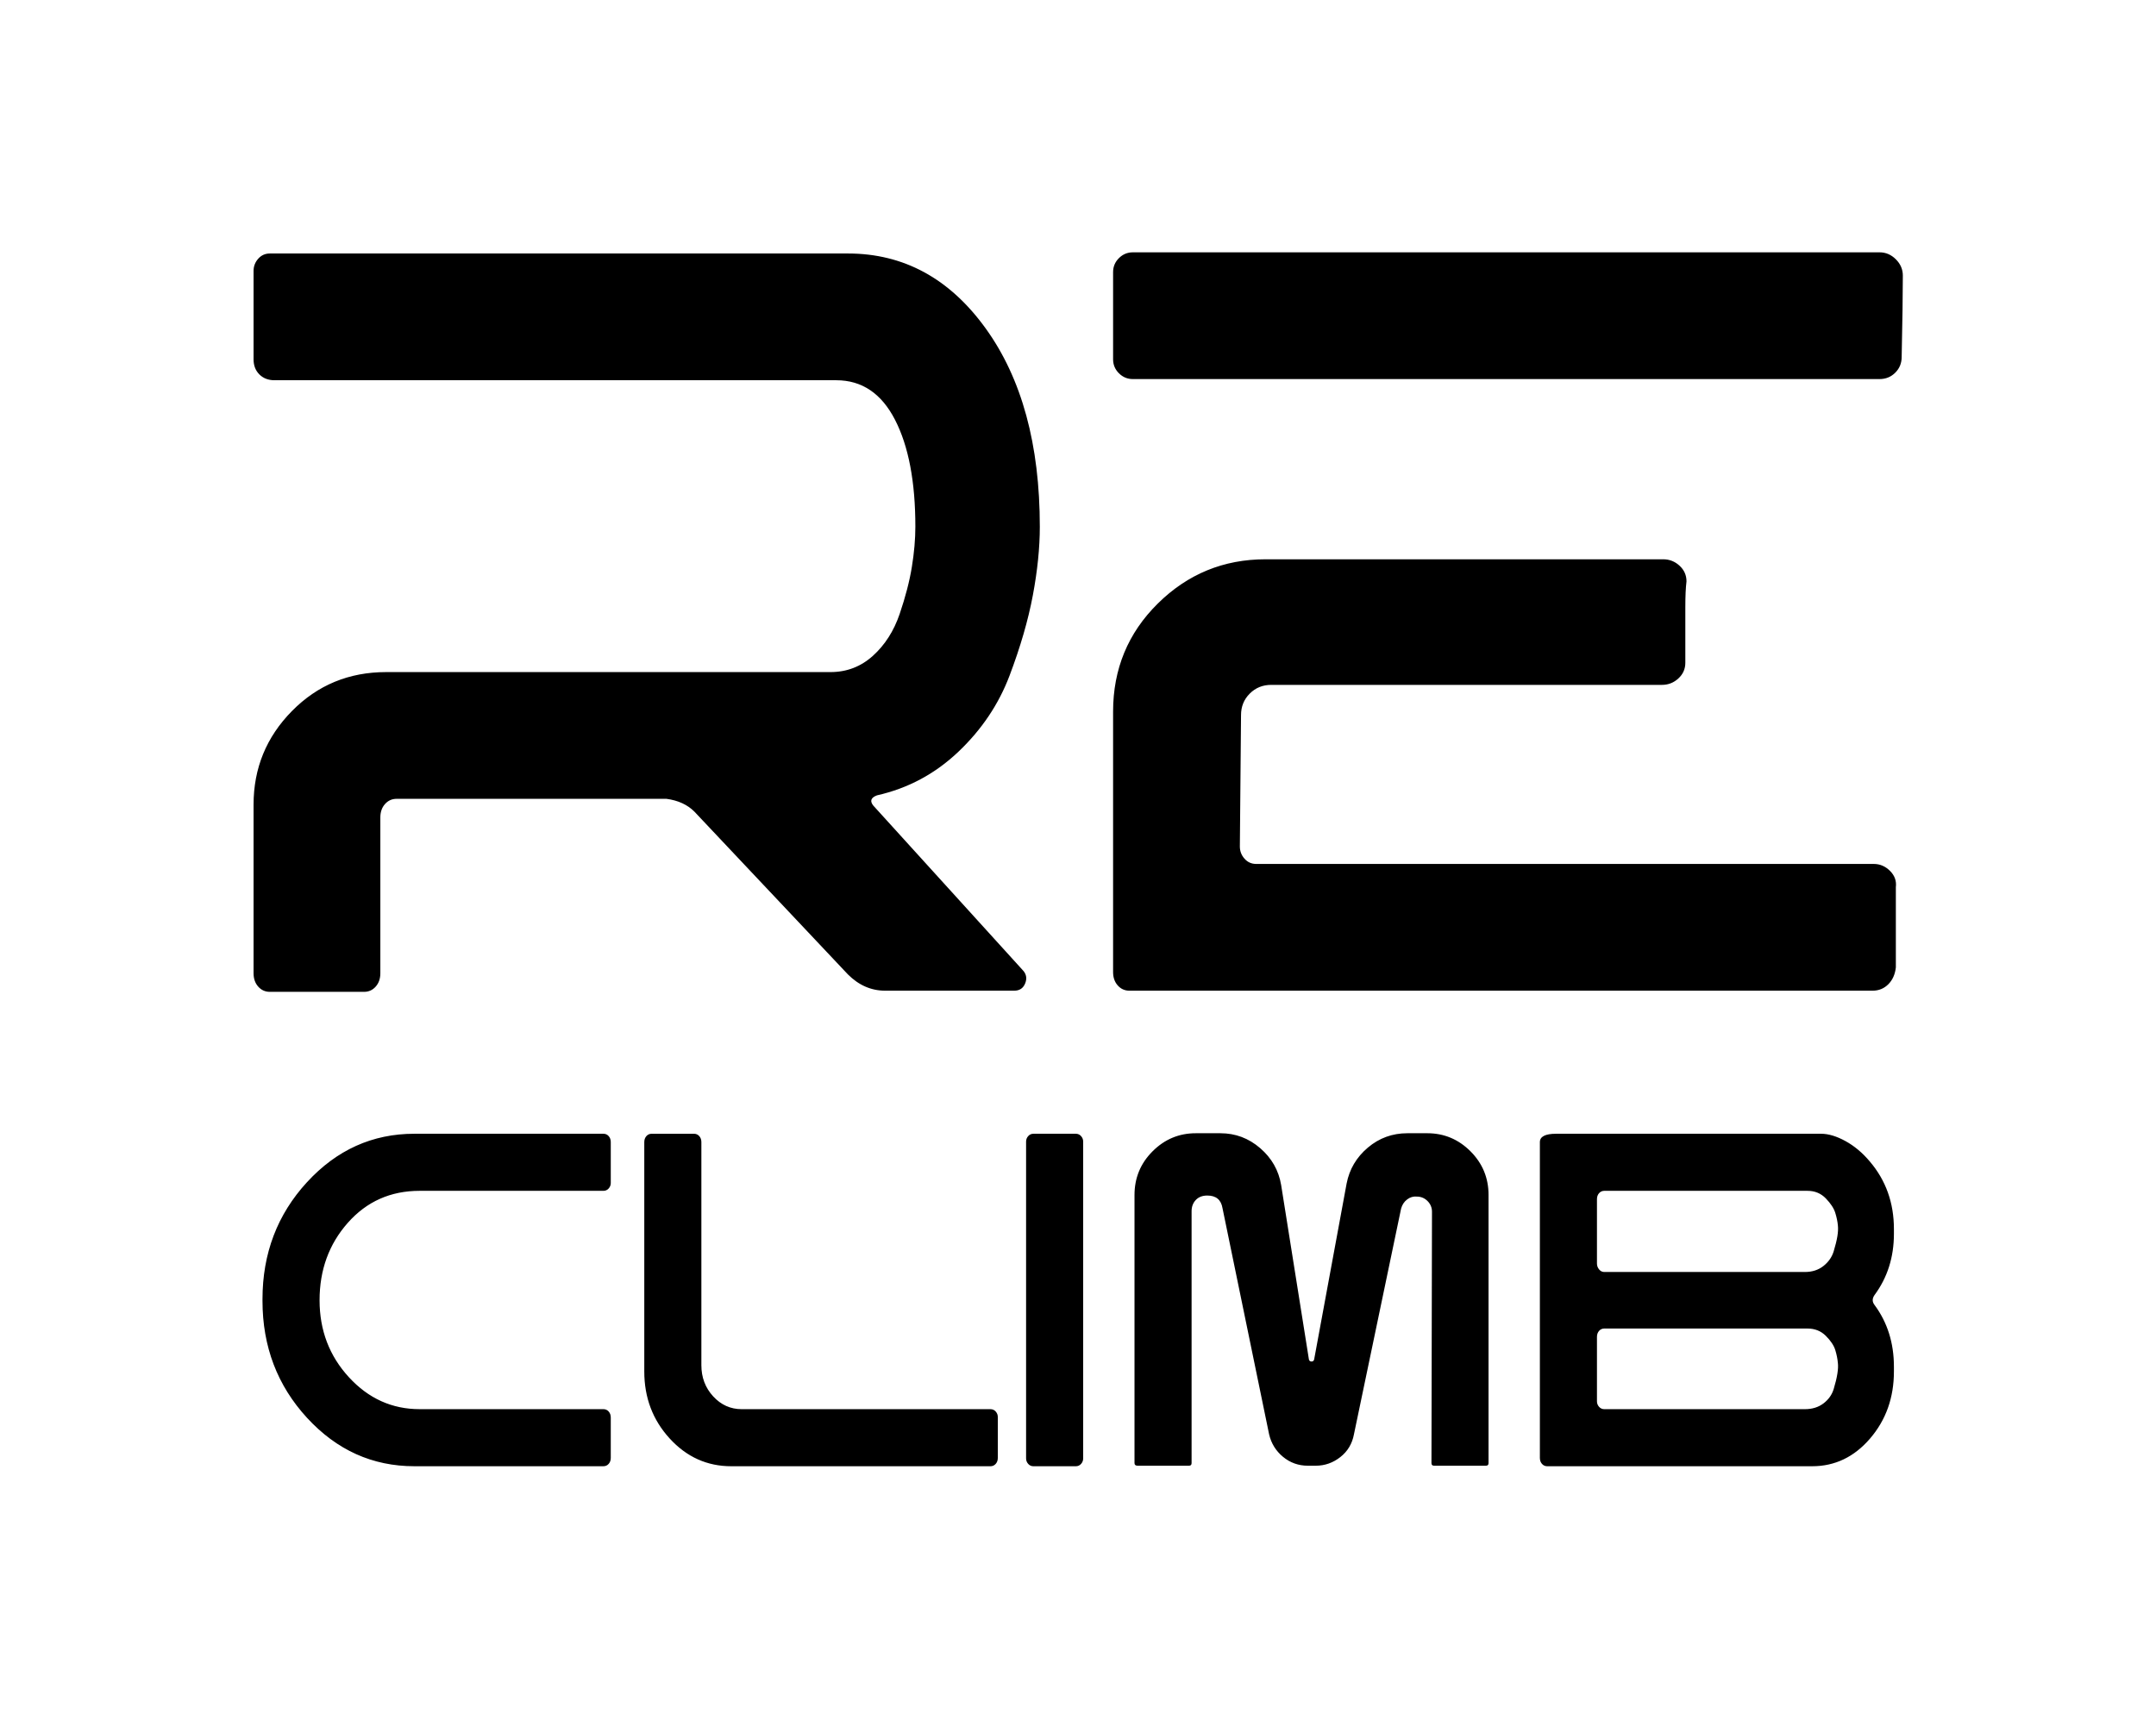 <?xml version="1.0" encoding="UTF-8"?>
<!DOCTYPE svg PUBLIC "-//W3C//DTD SVG 1.1//EN" "http://www.w3.org/Graphics/SVG/1.1/DTD/svg11.dtd">
<!-- Creator: CorelDRAW 2019 (64-Bit) -->
<svg xmlns="http://www.w3.org/2000/svg" xml:space="preserve" width="140.701mm" height="112.261mm" version="1.1" style="shape-rendering:geometricPrecision; text-rendering:geometricPrecision; image-rendering:optimizeQuality; fill-rule:evenodd; clip-rule:evenodd"
viewBox="0 0 14053.22 11212.7"
 xmlns:xlink="http://www.w3.org/1999/xlink"
 xmlns:xodm="http://www.corel.com/coreldraw/odm/2003">
 <defs>
  <style type="text/css">
   <![CDATA[
    .fil2 {fill:none}
    .fil0 {fill:black}
    .fil1 {fill:black;fill-rule:nonzero}
   ]]>
  </style>
 </defs>
 <g id="Warstwa_x0020_1">
  <path class="fil0" d="M5693.58 5253.89l970.41 1068.96c25.28,25.28 31.59,54.34 18.96,87.2 -12.63,32.86 -36.64,49.27 -72.01,49.27l-841.53 0c-90.97,0 -171.84,-35.37 -242.61,-106.13l-1000.72 -1061.4c-45.49,-45.49 -106.14,-73.28 -181.96,-83.39l-1758.86 0c-30.33,0 -55.59,11.38 -75.82,34.12 -20.23,22.74 -30.31,51.81 -30.31,87.19l0 1015.89c0,35.39 -10.12,64.45 -30.34,87.2 -20.21,22.74 -45.49,34.11 -75.8,34.11l-614.09 0c-30.33,0 -55.59,-11.37 -75.82,-34.11 -20.23,-22.74 -30.31,-51.81 -30.31,-87.2l0 -1099.29c0,-237.55 83.39,-440.98 250.18,-610.29 166.79,-169.32 371.49,-253.99 614.07,-253.99l2896.08 0c106.14,0 198.38,-35.37 276.72,-106.13 78.34,-70.75 136.47,-161.74 174.38,-272.92 37.88,-111.2 64.43,-213.54 79.58,-307.05 15.17,-93.5 22.74,-180.68 22.74,-261.54 0,-293.15 -44.22,-525.65 -132.66,-697.49 -88.45,-171.84 -216.06,-257.77 -382.85,-257.77l-3661.79 0c-40.43,0 -73.28,-12.63 -98.56,-37.91 -25.26,-25.26 -37.89,-58.11 -37.89,-98.54l0 -576.18c0,-30.33 10.09,-56.86 30.31,-79.6 20.23,-22.74 45.49,-34.13 75.82,-34.13l3767.92 0c363.91,0 663.37,163 898.4,489 235.01,326 352.53,756.87 352.53,1292.63 0,136.45 -15.17,285.55 -45.49,447.28 -30.33,161.73 -80.87,336.11 -151.64,523.12 -70.77,187 -181.95,352.53 -333.58,496.58 -151.62,144.05 -328.52,238.8 -530.69,284.29 -40.43,15.16 -48,37.9 -22.74,68.24zm6557.85 -3608.72c40.45,0 75.82,15.17 106.13,45.49 30.33,30.33 45.51,65.71 45.51,106.13 0,116.25 -2.54,293.15 -7.59,530.7 0,40.42 -13.9,74.55 -41.7,102.35 -27.8,27.8 -61.9,41.7 -102.35,41.7l-4867.21 0c-35.39,0 -65.7,-12.63 -90.98,-37.91 -25.26,-25.26 -37.91,-55.59 -37.91,-90.97l0 -568.61c0,-35.37 12.65,-65.7 37.91,-90.96 25.28,-25.28 55.59,-37.91 90.98,-37.91l4867.21 0zm-37.89 3987.78c40.43,0 75.8,15.16 106.14,45.49 30.31,30.33 42.94,65.7 37.88,106.13 0,348.74 0,523.12 0,523.12 -5.03,45.49 -21.47,82.13 -49.27,109.93 -27.8,27.8 -61.92,41.69 -102.35,41.69l-4844.46 0c-30.34,0 -55.6,-11.38 -75.83,-34.12 -20.22,-22.74 -30.33,-51.79 -30.33,-87.19l0 -1698.21c0,-277.99 97.31,-513.02 291.9,-705.07 194.59,-192.07 428.33,-288.09 701.28,-288.09l2592.8 0c40.42,0 75.82,13.9 106.13,41.7 30.33,27.8 45.49,61.92 45.49,102.35 -5.03,40.43 -7.57,96.03 -7.57,166.79 0,70.77 0,135.2 0,193.32 0,58.13 0,114.97 0,170.6 0,40.42 -15.17,74.53 -45.49,102.33 -30.34,27.8 -65.71,41.7 -106.14,41.7l-2547.34 0c-55.59,0 -102.35,18.95 -140.24,56.86 -37.9,37.9 -56.86,84.66 -56.86,140.26l-7.59 856.67c0,30.33 10.11,56.87 30.33,79.6 20.23,22.74 45.49,34.13 75.82,34.13l4025.69 0z"/>
  <path class="fil1" d="M2735.04 7764.29c-188.89,0 -344.79,69.42 -467.69,208.24 -122.89,138.83 -184.35,307.24 -184.35,505.24 0,195.73 63.73,363.01 191.18,501.84 127.45,138.82 281.07,208.24 460.86,208.24l1198.25 0c13.65,0 25.04,5.11 34.14,15.36 9.1,10.24 13.65,23.32 13.65,39.25l0 262.87c0,15.93 -4.55,29.03 -13.65,39.26 -9.1,10.24 -20.49,15.36 -34.14,15.36l-1232.38 0c-273.11,0 -506.38,-105.26 -699.84,-315.78 -193.45,-210.52 -290.17,-464.84 -290.17,-762.99l0 -10.24c0,-298.14 96.72,-552.48 290.17,-763 193.46,-210.52 426.73,-315.77 699.84,-315.77l1232.38 0c13.65,0 25.04,5.11 34.14,15.36 9.1,10.24 13.65,23.32 13.65,39.25l0 266.28c0,13.65 -4.55,25.6 -13.65,35.85 -9.1,10.24 -20.49,15.36 -34.14,15.36l-1198.25 0zm3721.06 1423.57c13.66,0 25.04,5.11 34.14,15.36 9.11,10.24 13.66,22.18 13.66,35.85l0 266.27c0,15.93 -4.55,29.03 -13.66,39.26 -9.1,10.24 -20.48,15.36 -34.14,15.36l-1689.84 0c-157.03,0 -290.74,-60.31 -401.13,-180.93 -110.38,-120.63 -165.56,-266.28 -165.56,-436.97l0 -1495.26c0,-15.93 4.54,-29.02 13.65,-39.25 9.1,-10.25 20.49,-15.36 34.14,-15.36l276.52 0c13.65,0 25.03,5.11 34.14,15.36 9.1,10.24 13.65,23.32 13.65,39.25l0 1454.29c0,79.65 25.6,147.36 76.81,203.13 51.21,55.75 113.22,83.64 186.06,83.64l1621.56 0zm556.46 -1795.67c13.65,0 25.03,5.11 34.14,15.36 9.1,10.24 13.65,22.18 13.65,35.85l0 2065.36c0,13.65 -4.55,25.61 -13.65,35.85 -9.11,10.24 -20.49,15.36 -34.14,15.36l-276.52 0c-13.66,0 -25.04,-5.12 -34.14,-15.36 -9.11,-10.24 -13.65,-22.19 -13.65,-35.85l0 -2065.36c0,-13.66 4.54,-25.61 13.65,-35.85 9.1,-10.25 20.48,-15.36 34.14,-15.36l276.52 0zm2290.66 -3.42c109.25,0 203.13,39.26 281.64,117.78 78.52,78.52 117.78,173.53 117.78,285.05l0 1747.88c0,11.39 -5.69,17.07 -17.07,17.07l-337.97 0c-11.39,0 -17.07,-5.68 -17.07,-17.07l3.41 -1638.63c0,-27.32 -9.67,-50.64 -29.02,-69.99 -19.35,-19.35 -42.67,-29.02 -69.98,-29.02 -22.76,-2.28 -43.82,3.98 -63.16,18.77 -19.34,14.8 -32.43,34.71 -39.25,59.75l-307.23 1471.36c-11.39,61.45 -40.97,110.95 -88.76,148.5 -47.79,37.55 -101.28,56.32 -160.45,56.32l-51.21 0c-61.45,0 -115.5,-19.35 -162.16,-58.03 -46.65,-38.69 -76.81,-87.63 -90.47,-146.79l-303.83 -1474.77c-9.1,-54.62 -42.1,-81.93 -99,-81.93 -31.86,0 -56.89,9.67 -75.1,29.02 -18.21,19.35 -27.32,43.82 -27.32,73.4l0 1642.04c0,11.39 -5.68,17.07 -17.07,17.07l-334.55 0c-13.65,0 -20.49,-5.68 -20.49,-17.07l0 -1747.88c0,-111.52 39.26,-206.53 117.78,-285.05 78.52,-78.52 172.39,-117.78 281.64,-117.78l160.45 0c97.86,0 184.35,32.43 259.45,97.29 75.1,64.86 120.63,145.09 136.56,240.67l180.93 1136.81c2.27,9.1 7.96,13.65 17.07,13.65 9.1,0 14.79,-4.55 17.06,-13.65l211.67 -1147.05c18.2,-93.31 64.29,-171.26 138.25,-233.85 73.97,-62.59 159.87,-93.88 257.73,-93.88l129.72 0zm3041.72 655.46c0,152.48 -42.1,285.62 -126.31,399.41 -15.93,22.76 -15.93,44.39 0,64.86 84.21,113.79 126.31,248.07 126.31,402.84l0 30.72c0,170.69 -51.78,316.34 -155.32,436.97 -103.56,120.63 -229.3,180.93 -377.23,180.93l-1727.39 0c-13.66,0 -25.04,-5.12 -34.14,-15.36 -9.11,-10.24 -13.65,-23.33 -13.65,-39.26l0 -2058.53c0,-36.41 35.27,-54.61 105.82,-54.61l1727.39 0c47.79,0 100.71,15.93 158.75,47.79 58.03,31.86 110.95,76.24 158.74,133.14 104.68,122.89 157.03,269.69 157.03,440.38l0 30.72zm-580.34 1143.63c47.79,0 88.18,-12.52 121.18,-37.56 33,-25.03 55.19,-56.32 66.57,-93.88 11.39,-37.56 19.35,-70.56 23.9,-99 4.55,-28.45 5.68,-51.78 3.42,-69.99 -2.28,-27.31 -7.97,-55.75 -17.07,-85.35 -9.11,-29.58 -29.59,-60.31 -61.46,-92.17 -31.86,-31.86 -71.68,-47.79 -119.48,-47.79l-1324.56 0c-13.65,0 -25.04,5.12 -34.14,15.36 -9.11,10.24 -13.65,23.33 -13.65,39.26l0 419.9c0,13.65 4.54,25.6 13.65,35.85 9.1,10.24 20.49,15.36 34.14,15.36l1307.49 0zm0 -894.42c47.79,0 88.18,-13.09 121.18,-39.26 33,-26.17 55.19,-58.04 66.57,-95.59 11.39,-37.56 19.35,-69.99 23.9,-97.29 4.55,-27.32 5.68,-51.21 3.42,-71.69 -2.28,-25.03 -7.97,-52.35 -17.07,-81.93 -9.11,-29.58 -29.59,-60.88 -61.46,-93.88 -31.86,-33 -71.68,-49.5 -119.48,-49.5l-1324.56 0c-13.65,0 -25.04,5.12 -34.14,15.36 -9.11,10.24 -13.65,23.33 -13.65,39.26l0 419.9c0,13.65 4.54,26.17 13.65,37.56 9.1,11.38 20.49,17.07 34.14,17.07l1307.49 0z"/>
  <rect class="fil2" transform="matrix(2.25197E-13 -13.569 17.006 7.18717E-13 0 11212.7)" width="826.37" height="826.37"/>
 </g>
</svg>
